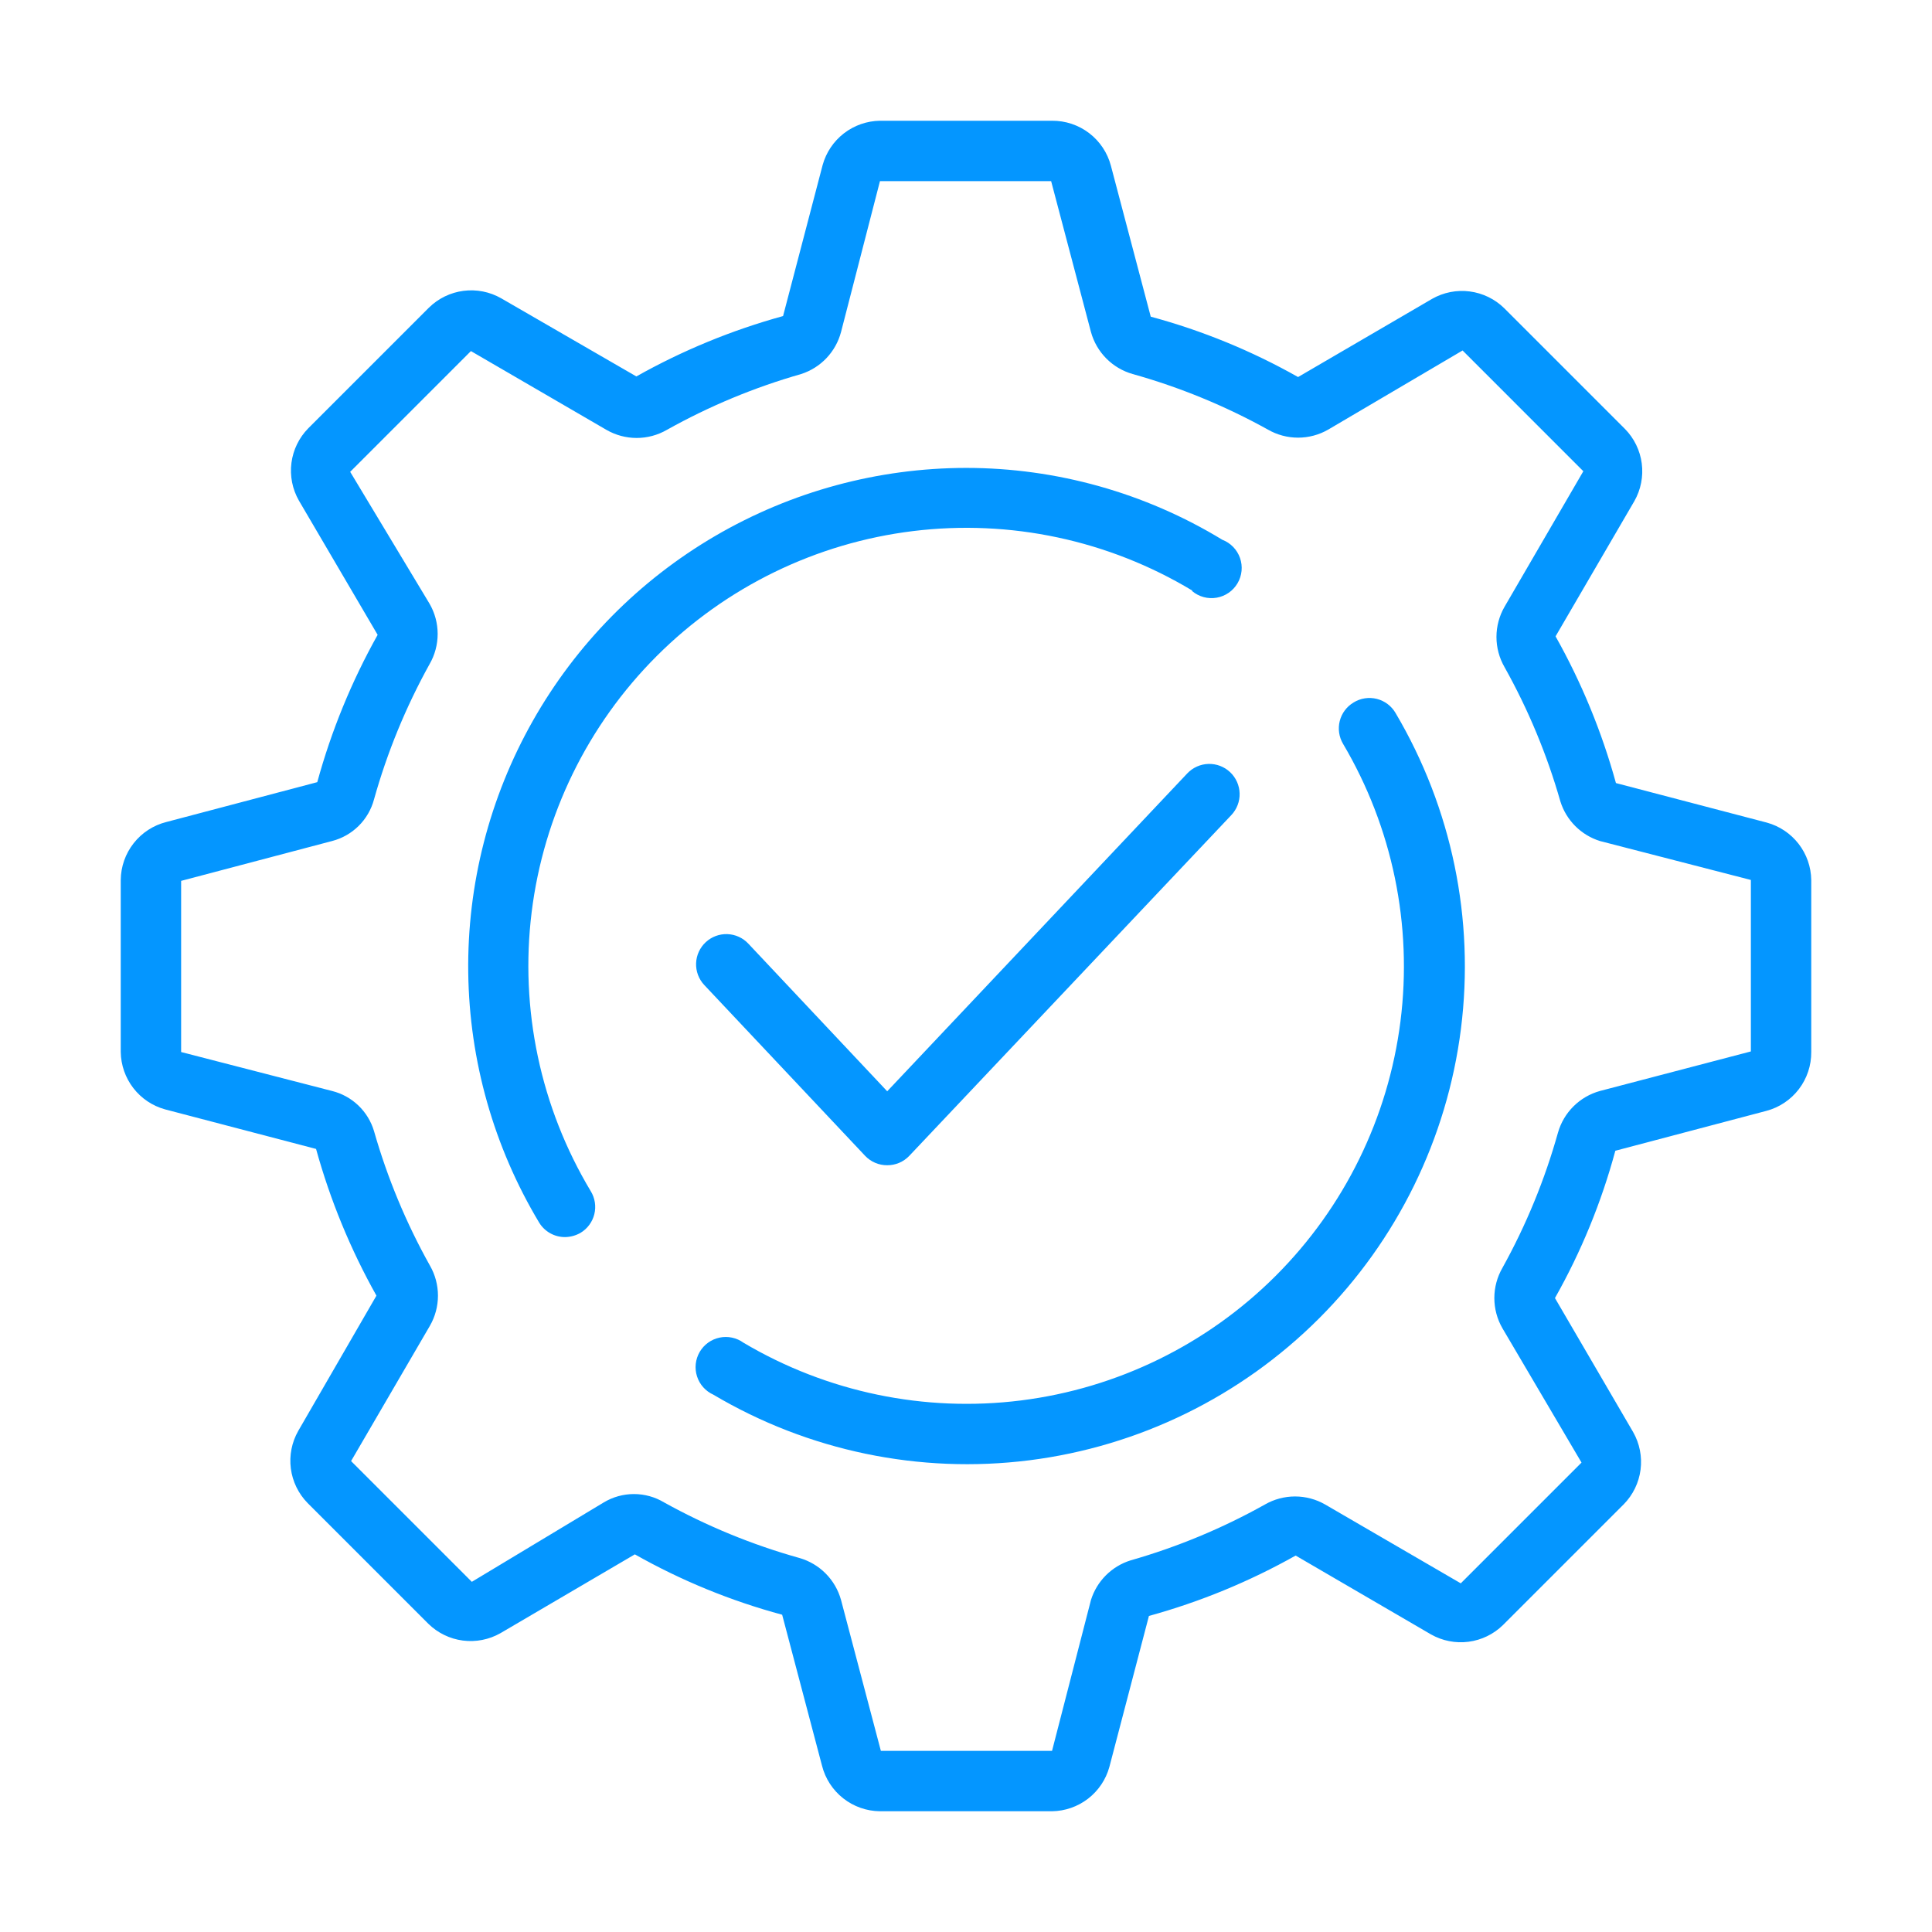 <?xml version="1.0" encoding="UTF-8"?> <svg xmlns="http://www.w3.org/2000/svg" width="529" height="529" viewBox="0 0 529 529" fill="none"> <path d="M483.787 225.238L442.459 214.41C438.603 200.398 433.051 186.908 425.928 174.239L447.501 137.209C449.28 134.086 449.992 130.467 449.529 126.903C449.067 123.338 447.455 120.021 444.939 117.455L411.876 84.392C409.31 81.875 405.993 80.264 402.428 79.801C398.863 79.339 395.245 80.051 392.121 81.83L355.422 103.238C342.722 96.06 329.17 90.506 315.086 86.707L304.175 45.378C303.238 41.827 301.146 38.688 298.227 36.458C295.308 34.228 291.73 33.033 288.057 33.062H240.943C237.362 33.114 233.895 34.326 231.063 36.517C228.231 38.709 226.187 41.76 225.238 45.213L214.41 86.541C200.398 90.397 186.908 95.949 174.239 103.072L137.209 81.664C134.086 79.886 130.467 79.174 126.903 79.636C123.338 80.098 120.021 81.71 117.455 84.227L84.392 117.289C81.875 119.856 80.263 123.173 79.801 126.737C79.339 130.302 80.051 133.92 81.83 137.044L103.403 173.826C96.276 186.551 90.725 200.096 86.872 214.162L45.544 225.073C42.002 225.968 38.857 228.01 36.599 230.881C34.341 233.752 33.097 237.291 33.062 240.943V288.057C33.114 291.638 34.326 295.105 36.517 297.937C38.708 300.769 41.76 302.813 45.213 303.762L86.541 314.59C90.413 328.597 95.964 342.085 103.072 354.761L81.664 391.791C79.886 394.914 79.174 398.533 79.636 402.097C80.098 405.662 81.71 408.979 84.227 411.546L117.289 444.608C119.856 447.125 123.173 448.737 126.737 449.199C130.302 449.661 133.92 448.949 137.044 447.17L173.826 425.597C186.526 432.775 200.078 438.329 214.162 442.128L225.073 483.456C225.968 486.998 228.01 490.143 230.881 492.401C233.752 494.659 237.29 495.903 240.943 495.938H288.057C291.638 495.886 295.105 494.674 297.937 492.483C300.769 490.292 302.813 487.24 303.762 483.787L314.59 442.459C328.602 438.603 342.092 433.051 354.761 425.928L391.791 447.501C394.914 449.28 398.533 449.992 402.097 449.529C405.662 449.067 408.979 447.455 411.545 444.939L444.608 411.876C447.125 409.31 448.736 405.993 449.199 402.428C449.661 398.863 448.949 395.245 447.17 392.121L425.762 355.422C432.94 342.722 438.494 329.17 442.294 315.086L483.622 304.175C487.173 303.239 490.312 301.146 492.542 298.227C494.773 295.308 495.967 291.73 495.938 288.057V240.943C495.886 237.362 494.674 233.895 492.483 231.063C490.292 228.231 487.24 226.187 483.787 225.238ZM479.406 287.892L438.078 298.72C435.346 299.476 432.854 300.923 430.842 302.92C428.83 304.918 427.365 307.399 426.589 310.126C422.977 323.019 417.873 335.447 411.38 347.156C409.929 349.669 409.165 352.52 409.165 355.422C409.165 358.324 409.929 361.174 411.38 363.688L433.036 400.47L399.974 433.532L362.861 411.959C360.348 410.508 357.497 409.744 354.595 409.744C351.693 409.744 348.843 410.508 346.33 411.959C334.702 418.463 322.359 423.594 309.548 427.25C307.003 428.048 304.69 429.449 302.804 431.335C300.919 433.22 299.517 435.534 298.72 438.078L288.057 479.406H241.191L230.28 438.078C229.524 435.346 228.077 432.854 226.08 430.842C224.082 428.83 221.601 427.365 218.874 426.589C205.981 422.977 193.553 417.873 181.844 411.38C179.348 409.879 176.491 409.086 173.578 409.086C170.666 409.086 167.808 409.879 165.312 411.38L129.192 433.119L96.129 400.056L117.702 363.026C119.153 360.513 119.917 357.662 119.917 354.761C119.917 351.859 119.153 349.008 117.702 346.495C111.199 334.868 106.067 322.524 102.411 309.713C101.617 307.04 100.14 304.62 98.125 302.692C96.11 300.764 93.627 299.395 90.922 298.72L49.594 288.057V241.191L90.922 230.28C93.677 229.569 96.193 228.138 98.212 226.134C100.231 224.129 101.68 221.623 102.411 218.874C106.023 205.981 111.127 193.553 117.62 181.844C119.071 179.331 119.835 176.48 119.835 173.578C119.835 170.676 119.071 167.826 117.62 165.313L95.881 129.192L128.944 96.129L166.056 117.703C168.569 119.153 171.42 119.917 174.322 119.917C177.224 119.917 180.075 119.153 182.588 117.703C194.215 111.199 206.558 106.067 219.37 102.411C222.005 101.563 224.385 100.066 226.291 98.059C228.197 96.051 229.569 93.597 230.28 90.922L240.943 49.594H287.809L298.72 90.922C299.476 93.654 300.923 96.146 302.92 98.159C304.918 100.171 307.399 101.635 310.126 102.411C323.019 106.023 335.447 111.127 347.156 117.62C349.669 119.071 352.52 119.835 355.422 119.835C358.324 119.835 361.174 119.071 363.688 117.62L400.47 95.964L433.532 129.026L411.959 166.139C410.508 168.652 409.744 171.503 409.744 174.405C409.744 177.307 410.508 180.157 411.959 182.67C418.462 194.298 423.594 206.641 427.25 219.452C428.048 221.997 429.449 224.31 431.335 226.196C433.22 228.081 435.534 229.483 438.078 230.28L479.406 240.943V287.892Z" fill="#0496FF"></path> <path d="M326.41 161.841C327.33 162.613 328.407 163.176 329.567 163.489C330.727 163.803 331.941 163.86 333.125 163.656C334.309 163.452 335.435 162.993 336.423 162.31C337.412 161.627 338.239 160.737 338.848 159.701C339.457 158.665 339.834 157.509 339.95 156.314C340.067 155.118 339.922 153.911 339.525 152.777C339.127 151.643 338.488 150.61 337.65 149.748C336.813 148.887 335.798 148.218 334.675 147.789C313.53 134.921 289.253 128.116 264.5 128.117C240.368 128.146 216.676 134.574 195.838 146.745C175 158.915 157.762 176.394 145.881 197.399C134.001 218.404 127.903 242.184 128.209 266.314C128.515 290.444 135.215 314.061 147.624 334.758C148.366 335.976 149.41 336.982 150.656 337.677C151.902 338.373 153.306 338.734 154.733 338.725C156.213 338.702 157.663 338.304 158.948 337.568C159.886 337.008 160.703 336.267 161.352 335.388C162.002 334.51 162.471 333.512 162.732 332.451C162.994 331.39 163.042 330.288 162.875 329.209C162.708 328.129 162.328 327.094 161.758 326.162C147.992 303.217 142.294 276.328 145.57 249.773C148.846 223.217 160.908 198.519 179.838 179.608C198.768 160.697 223.478 148.66 250.037 145.41C276.596 142.161 303.479 147.886 326.41 161.676V161.841ZM370.631 192.341C368.746 193.459 367.382 195.28 366.839 197.404C366.297 199.528 366.62 201.78 367.738 203.665C381.269 226.552 386.799 253.29 383.459 279.667C380.118 306.044 368.095 330.559 349.286 349.35C330.476 368.14 305.949 380.138 279.569 383.452C253.189 386.767 226.456 381.209 203.582 367.655C202.647 366.975 201.579 366.498 200.448 366.257C199.317 366.015 198.148 366.013 197.017 366.252C195.885 366.49 194.816 366.964 193.878 367.641C192.941 368.319 192.157 369.185 191.575 370.185C190.994 371.185 190.629 372.296 190.504 373.446C190.379 374.595 190.496 375.759 190.849 376.86C191.202 377.962 191.781 378.977 192.551 379.84C193.321 380.703 194.263 381.396 195.317 381.872C221.348 397.296 251.772 403.62 281.794 399.847C311.815 396.074 339.728 382.418 361.133 361.032C382.538 339.646 396.219 311.745 400.018 281.727C403.818 251.708 397.521 221.279 382.12 195.234C381.566 194.278 380.827 193.443 379.945 192.778C379.063 192.113 378.057 191.632 376.986 191.362C375.915 191.092 374.801 191.04 373.709 191.208C372.618 191.376 371.571 191.762 370.631 192.341Z" fill="#0496FF"></path> <path d="M236.893 316.491C237.671 317.307 238.607 317.955 239.645 318.396C240.682 318.837 241.799 319.06 242.927 319.053C244.054 319.06 245.171 318.837 246.208 318.396C247.246 317.955 248.183 317.307 248.961 316.491L337.155 223.172C337.904 222.38 338.489 221.448 338.878 220.429C339.267 219.41 339.451 218.325 339.42 217.235C339.39 216.145 339.144 215.072 338.699 214.077C338.254 213.082 337.616 212.184 336.824 211.435C336.032 210.686 335.1 210.1 334.081 209.712C333.062 209.323 331.977 209.139 330.887 209.169C329.797 209.2 328.724 209.445 327.729 209.891C326.734 210.336 325.836 210.973 325.087 211.765L242.927 298.803L204.905 258.384C203.411 256.788 201.347 255.849 199.163 255.771C196.979 255.694 194.853 256.484 193.25 257.97C192.448 258.711 191.8 259.603 191.345 260.596C190.889 261.588 190.635 262.661 190.596 263.753C190.558 264.844 190.736 265.932 191.121 266.954C191.505 267.976 192.089 268.912 192.837 269.708L236.893 316.491Z" fill="#0496FF"></path> </svg> 